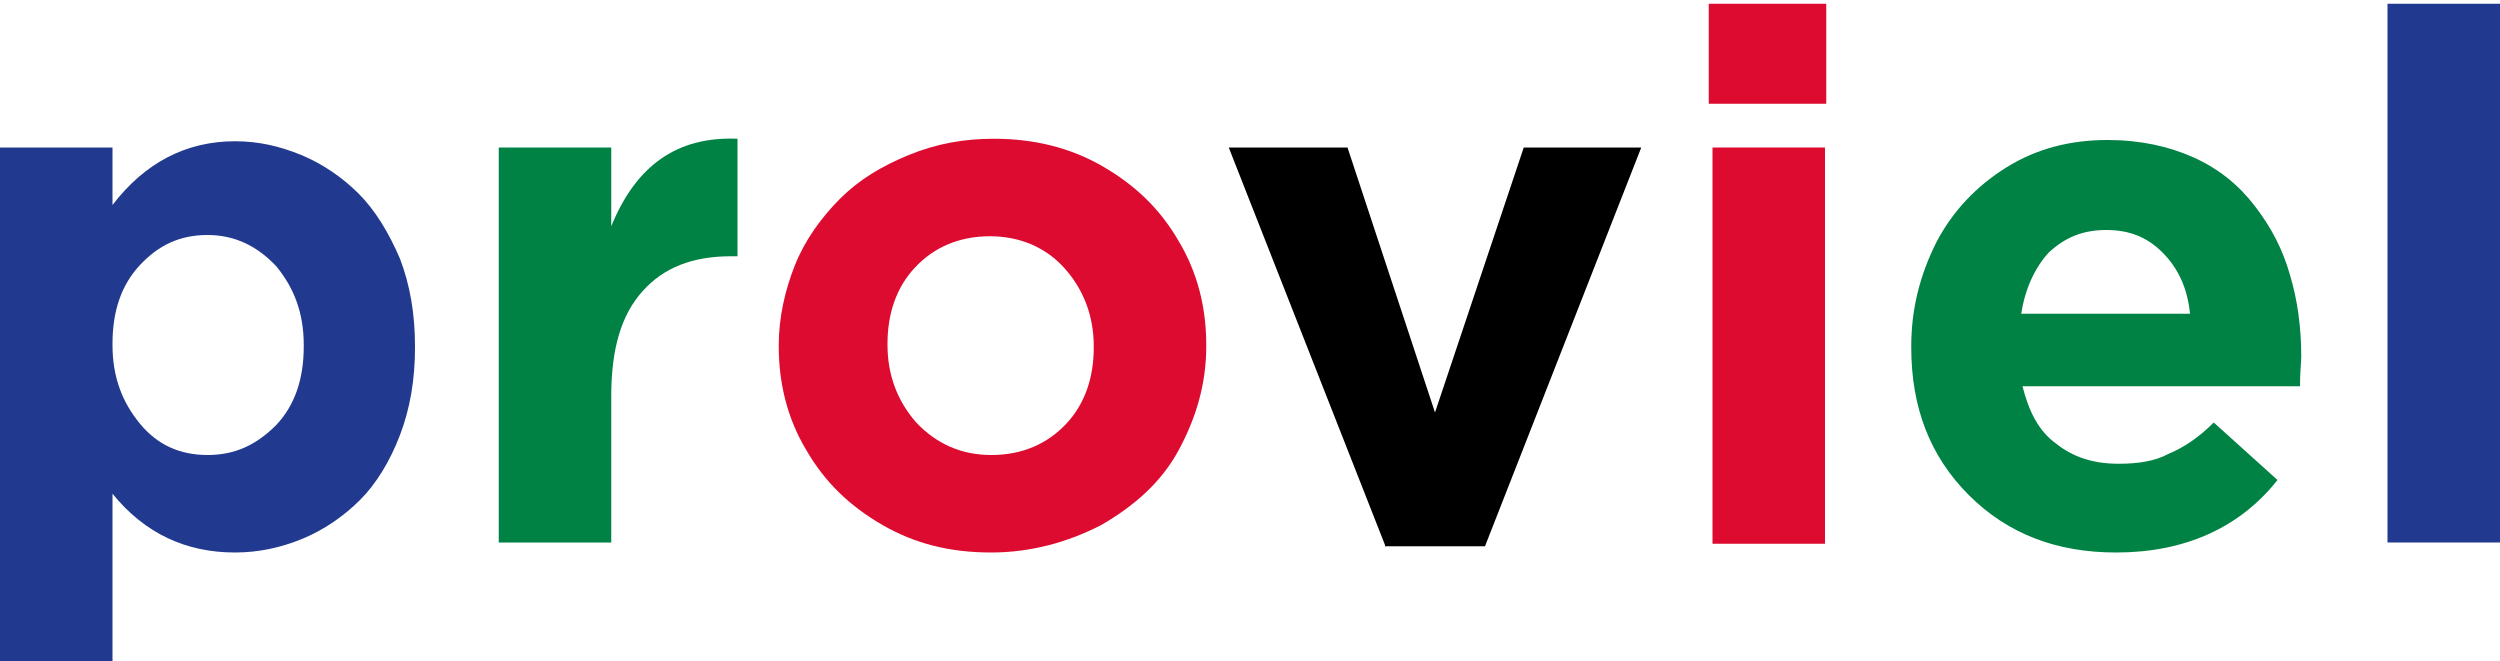 <?xml version="1.0" encoding="utf-8"?>
<!-- Generator: Adobe Illustrator 26.4.1, SVG Export Plug-In . SVG Version: 6.00 Build 0)  -->
<svg version="1.1" id="Ebene_1" xmlns="http://www.w3.org/2000/svg" xmlns:xlink="http://www.w3.org/1999/xlink" x="0px" y="0px"
	 viewBox="0 0 200 52.9" style="enable-background:new 0 0 200 52.9;" xml:space="preserve">
<style type="text/css">
	.st0{fill:#213A8F;}
	.st1{fill:#008244;}
	.st2{fill:#DD0B2F;}
</style>
<g>
	<path class="st0" d="M0,52.9V11.8h9v4.6c2.6-3.4,5.9-5.1,9.8-5.1c1.9,0,3.6,0.4,5.3,1.1s3.3,1.8,4.6,3.1s2.4,3.1,3.3,5.2
		c0.8,2.1,1.2,4.4,1.2,7v0.1c0,2.6-0.4,4.9-1.2,7c-0.8,2.1-1.9,3.9-3.2,5.2c-1.3,1.3-2.9,2.4-4.6,3.1c-1.7,0.7-3.5,1.1-5.4,1.1
		c-3.9,0-7.2-1.5-9.8-4.7v13.7H0z M16.6,36.4c2.2,0,3.9-0.8,5.5-2.4c1.5-1.6,2.2-3.7,2.2-6.3v-0.1c0-2.6-0.8-4.6-2.2-6.3
		c-1.5-1.6-3.3-2.5-5.5-2.5c-2.2,0-3.9,0.8-5.4,2.4s-2.2,3.7-2.2,6.3v0.1c0,2.6,0.8,4.6,2.2,6.3C12.6,35.6,14.4,36.4,16.6,36.4z"/>
	<path class="st1" d="M39.9,43.4V11.8h9v6.3c2-4.9,5.3-7.2,10.1-7v9.4h-0.5c-3.1,0-5.4,0.9-7.1,2.8c-1.7,1.9-2.5,4.6-2.5,8.4v11.7
		L39.9,43.4L39.9,43.4z"/>
	<path class="st2" d="M79.3,44.2c-3.3,0-6.1-0.7-8.7-2.2c-2.6-1.5-4.6-3.4-6.1-6c-1.5-2.5-2.2-5.3-2.2-8.3v-0.1
		c0-2.2,0.5-4.4,1.3-6.4s2.1-3.8,3.6-5.3c1.5-1.5,3.3-2.6,5.5-3.5c2.2-0.9,4.4-1.3,6.8-1.3c3.2,0,6.1,0.7,8.7,2.2
		c2.6,1.5,4.6,3.4,6.1,6c1.5,2.5,2.2,5.3,2.2,8.3v0.1c0,3-0.8,5.7-2.2,8.3s-3.6,4.5-6.2,6C85.4,43.4,82.4,44.2,79.3,44.2z
		 M79.3,36.4c2.5,0,4.5-0.9,6-2.5c1.5-1.6,2.2-3.7,2.2-6.1v-0.1c0-2.4-0.8-4.5-2.3-6.2s-3.6-2.6-6-2.6c-2.5,0-4.5,0.9-6,2.5
		c-1.5,1.6-2.2,3.7-2.2,6.1v0.1c0,2.4,0.8,4.5,2.3,6.2C74.9,35.5,76.9,36.4,79.3,36.4z"/>
	<path d="M110.8,43.6L98.3,11.8h9.5l7,21.2l7.1-21.2h9.4l-12.5,31.9H110.8z"/>
	<path class="st2" d="M136.7,8.3v-8h9.4v8H136.7z M137,43.4V11.8h9v31.7H137z"/>
	<path class="st1" d="M169.3,44.2c-4.8,0-8.7-1.5-11.8-4.6c-3.1-3.1-4.6-7-4.6-11.8v-0.1c0-3,0.7-5.7,2-8.3c1.3-2.5,3.2-4.5,5.6-6
		s5.1-2.2,8.1-2.2c2.6,0,4.9,0.5,6.9,1.4c2,0.9,3.6,2.2,4.9,3.9s2.2,3.4,2.8,5.5c0.6,2,0.9,4.2,0.9,6.5c0,0.5-0.1,1.2-0.1,2.4h-22.2
		c0.5,2,1.3,3.6,2.7,4.6c1.4,1.1,3,1.6,5,1.6c1.5,0,2.9-0.2,4-0.8c1.2-0.5,2.4-1.3,3.6-2.5l5.1,4.6
		C179.2,42.2,174.8,44.2,169.3,44.2z M161.7,25.1h13.5c-0.2-2.1-1-3.7-2.2-4.9c-1.2-1.2-2.6-1.8-4.5-1.8s-3.3,0.6-4.6,1.8
		C162.8,21.4,162,23.1,161.7,25.1z"/>
	<path class="st0" d="M191,43.4V0.3h9v43.1H191z"/>
</g>
</svg>
